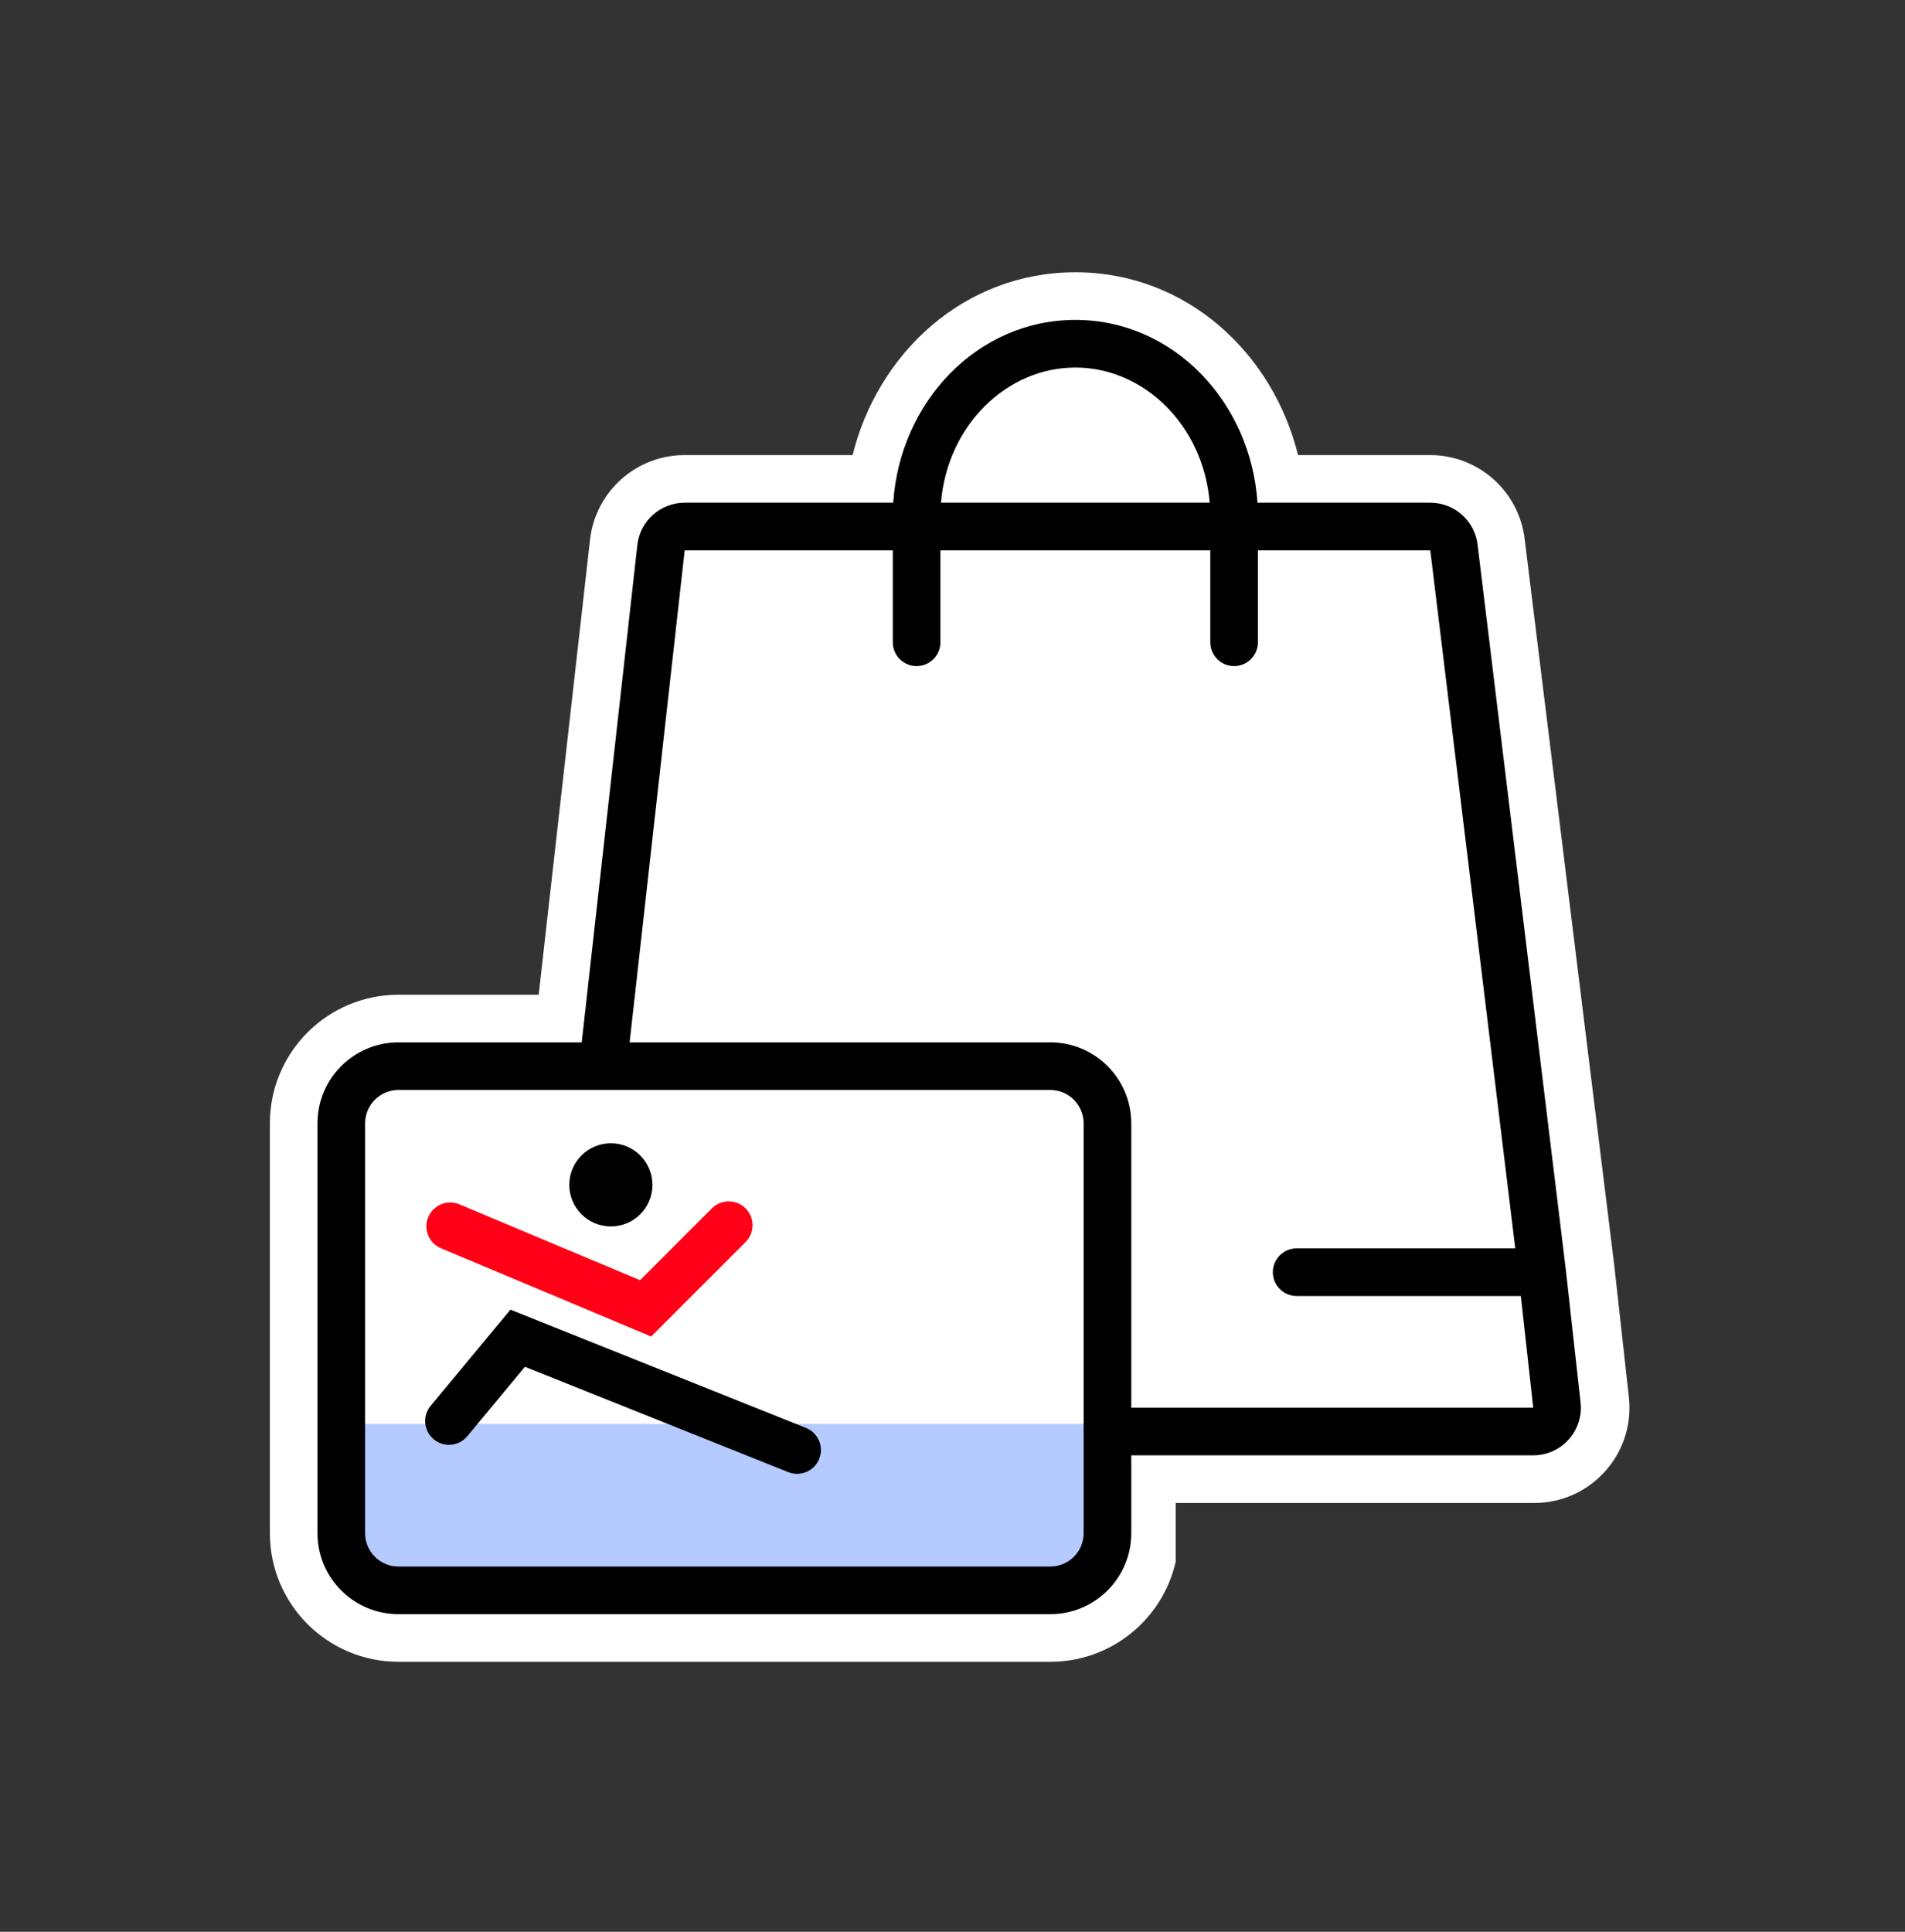 <svg width="72" height="73" viewBox="0 0 72 73" fill="none" xmlns="http://www.w3.org/2000/svg">
<rect x="0" y="0" width="72" height="73" fill="#333333" stroke="none"/>
<path fill-rule="evenodd" clip-rule="evenodd" d="M54.051 17.197H49.06C48.108 13.341 44.843 10.289 40.643 10.289C36.443 10.289 33.177 13.341 32.225 17.197H25.877C24.045 17.197 22.506 18.573 22.3 20.394L20.36 37.59H15.06C12.376 37.59 10.2 39.766 10.2 42.45V57.937C10.2 60.621 12.376 62.797 15.06 62.797H39.697C42.008 62.797 43.942 61.184 44.435 59.023V56.796H57.986C60.132 56.796 61.801 54.931 61.564 52.798L61.007 47.778L57.628 20.394C57.423 18.573 55.883 17.197 54.051 17.197Z" fill="white"/>
<rect x="13.101" y="53.807" width="28.741" height="6.29" fill="#B5CAFF"/>
<path d="M30.962 55.129C30.777 55.59 30.254 55.815 29.792 55.63L19.84 51.649L17.662 54.273C17.345 54.656 16.777 54.708 16.395 54.391C16.012 54.074 15.96 53.506 16.277 53.124L19.291 49.491L30.461 53.959C30.922 54.143 31.147 54.667 30.962 55.129Z" fill="black"/>
<path d="M24.659 44.774C24.659 45.642 23.956 46.345 23.088 46.345C22.22 46.345 21.517 45.642 21.517 44.774C21.517 43.907 22.22 43.203 23.088 43.203C23.956 43.203 24.659 43.907 24.659 44.774Z" fill="black"/>
<path fill-rule="evenodd" clip-rule="evenodd" d="M47.526 18.997H54.058C54.968 18.997 55.735 19.676 55.845 20.579L59.18 47.976L59.738 52.997C59.856 54.063 59.022 54.995 57.949 54.995H42.757V57.937C42.757 59.627 41.387 60.997 39.697 60.997H15.06C13.37 60.997 12 59.627 12 57.937V42.45C12 40.76 13.37 39.39 15.06 39.39H21.986L24.089 20.597C24.191 19.686 24.961 18.997 25.878 18.997H33.76C34.008 15.2 36.931 12.089 40.643 12.089C44.355 12.089 47.278 15.2 47.526 18.997ZM33.743 20.797H25.878L23.797 39.39H39.697C41.387 39.39 42.757 40.76 42.757 42.45V53.196H57.949L57.48 48.975H49.007C48.51 48.975 48.107 48.572 48.107 48.075C48.107 47.578 48.51 47.175 49.007 47.175H57.27L54.058 20.797H47.543V24.271C47.543 24.768 47.14 25.171 46.643 25.171C46.146 25.171 45.743 24.768 45.743 24.271V20.797H35.543V24.271C35.543 24.768 35.14 25.171 34.643 25.171C34.146 25.171 33.743 24.768 33.743 24.271V20.797ZM45.721 18.997C45.48 16.072 43.236 13.889 40.643 13.889C38.049 13.889 35.805 16.072 35.564 18.997H45.721ZM40.955 54.096C40.955 54.076 40.956 54.056 40.957 54.037V42.45C40.957 41.754 40.393 41.19 39.697 41.19H15.06C14.364 41.19 13.8 41.754 13.8 42.45V57.937C13.8 58.633 14.364 59.197 15.06 59.197H39.697C40.393 59.197 40.957 58.633 40.957 57.937V54.154C40.956 54.135 40.955 54.115 40.955 54.096Z" fill="black"/>
<path d="M17.016 46.341L24.401 49.441L27.543 46.299" stroke="#FF0016" stroke-width="1.8" stroke-linecap="round"/>
</svg>
